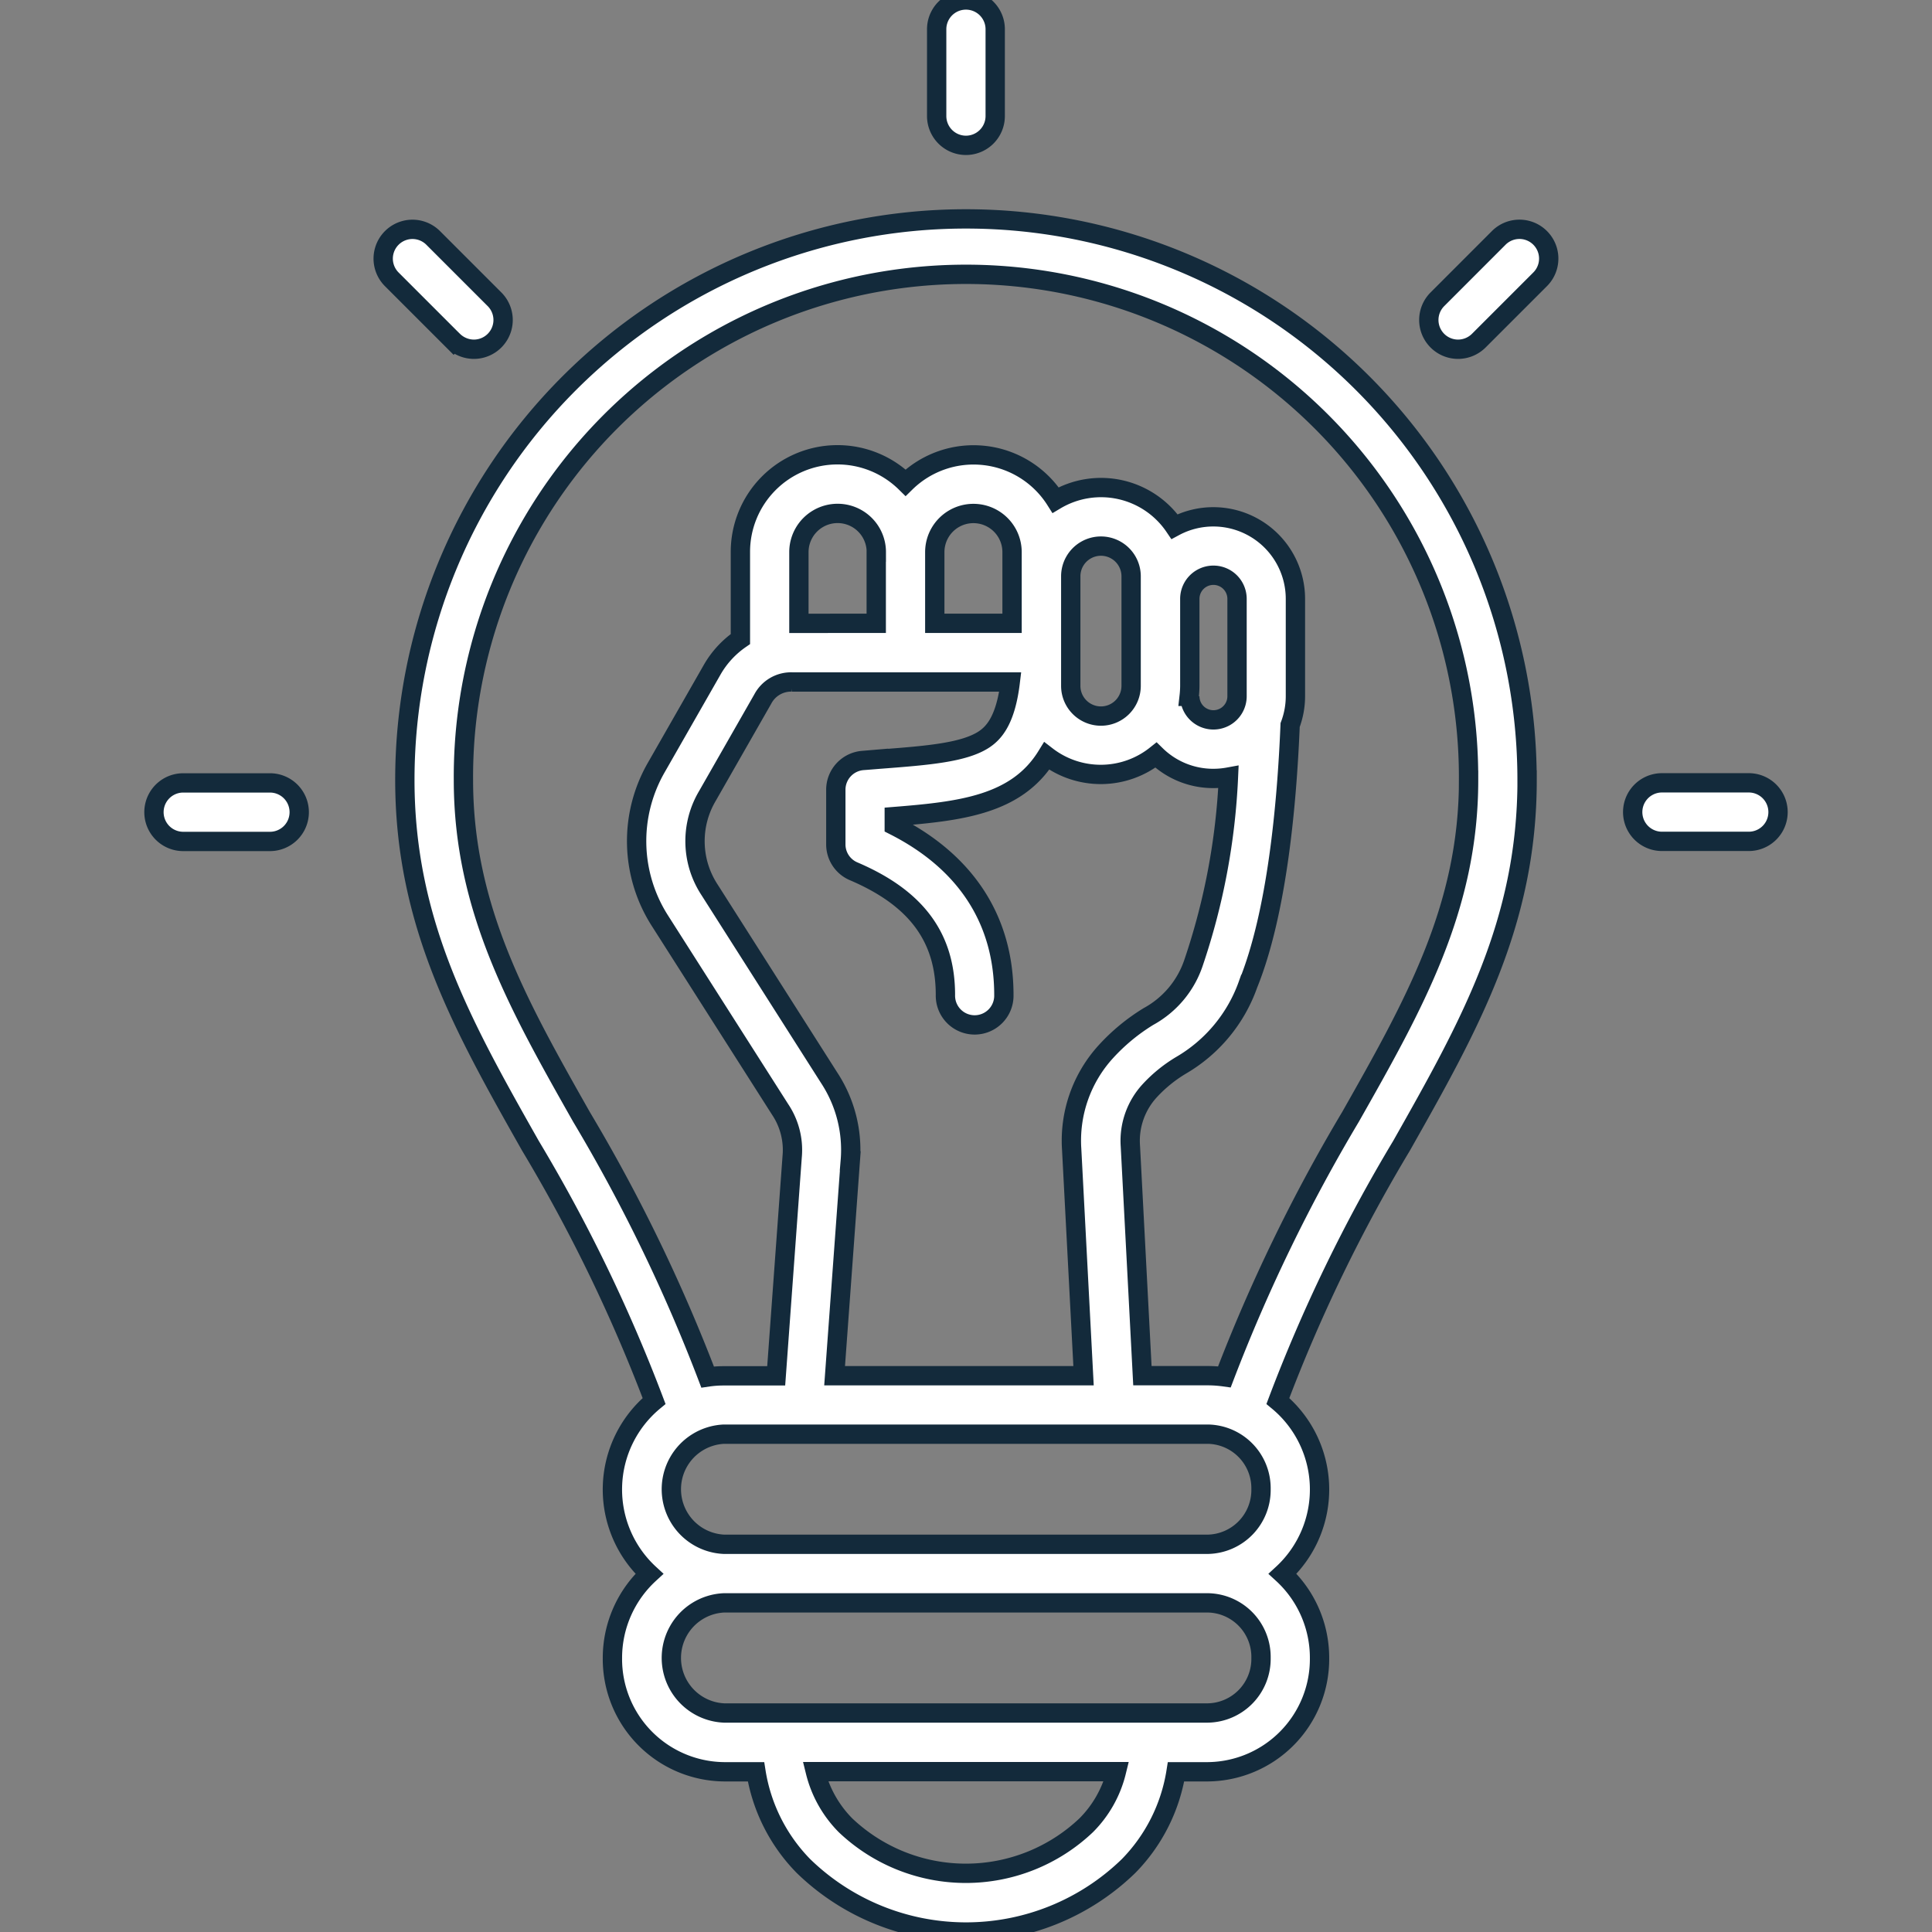 <svg xmlns="http://www.w3.org/2000/svg" xmlns:xlink="http://www.w3.org/1999/xlink" width="100" height="100" viewBox="0 0 100 100">
  <rect x="0" y="0" width="100" height="100" fill="#808080" stroke="none"/>
  <defs>
    <clipPath id="clip-path">
      <rect id="Rectangle_282" data-name="Rectangle 282" width="100" height="100" transform="translate(459 239)" fill="#fff" stroke="#132a3b" stroke-width="1"/>
    </clipPath>
  </defs>
  <g id="joinus_icon_inspire" transform="translate(-459 -239)" clip-path="url(#clip-path)">
    <path id="noun-inspire-7523874" d="M86.428,50.79a26.013,26.013,0,1,0-52.025,0c0,6.636,2.832,11.644,6.112,17.44a86.279,86.279,0,0,1,6.527,13.461,5.626,5.626,0,0,1,.85-.061h2.7l.826-11.337a3.768,3.768,0,0,0-.618-2.445L44.6,58.116a7.648,7.648,0,0,1-.194-8.01l2.865-5.012a4.867,4.867,0,0,1,1.468-1.6V39A5.026,5.026,0,0,1,57.29,35.4a5.023,5.023,0,0,1,7.764.9,4.593,4.593,0,0,1,6.155,1.373,4.249,4.249,0,0,1,6.258,3.743v5.041a4.2,4.2,0,0,1-.274,1.487c-.17,4.144-.684,9.737-2.176,13.418a7.893,7.893,0,0,1-3.479,4.2,7.283,7.283,0,0,0-1.609,1.307,3.823,3.823,0,0,0-1.005,2.874l.623,11.879h3.394a6.315,6.315,0,0,1,.85.061A86.7,86.7,0,0,1,80.322,68.22C83.6,62.433,86.43,57.426,86.43,50.79ZM72,46.462h-.033A5.245,5.245,0,0,0,72,45.914v-4.5a1.222,1.222,0,0,1,2.445,0v5.041a1.222,1.222,0,0,1-2.445,0Zm-4.6,1.019a1.564,1.564,0,0,1-1.562-1.562V40.246a1.562,1.562,0,1,1,3.125,0v5.673A1.564,1.564,0,0,1,67.4,47.481ZM58.8,38.995a2,2,0,0,1,4,0v3.686h-4Zm-7.386,6.721H62.707c-.236,1.959-.831,2.62-1.35,2.969-1.034.684-2.926.835-5.329,1.019-.312.024-.632.052-.958.076a1.52,1.52,0,0,0-1.392,1.51v2.832a1.511,1.511,0,0,0,.92,1.392c3.242,1.383,4.753,3.417,4.753,6.4a1.513,1.513,0,1,0,3.025,0c0-3.866-1.954-6.881-5.673-8.765v-.467c3.422-.274,6.329-.6,7.891-3.134a4.58,4.58,0,0,0,5.654-.047,4.226,4.226,0,0,0,2.959,1.208A4.332,4.332,0,0,0,74,50.638,34.686,34.686,0,0,1,72.2,60.229a4.968,4.968,0,0,1-2.336,2.8,10.128,10.128,0,0,0-2.209,1.822,6.828,6.828,0,0,0-1.77,5.045L66.5,81.624l-12.885,0,.812-11.12a6.794,6.794,0,0,0-1.086-4.29L47.15,56.486a4.59,4.59,0,0,1-.113-4.88L49.9,46.594a1.654,1.654,0,0,1,1.515-.878Zm4.356-6.721v3.686H51.767V38.995a2,2,0,0,1,4.007,0ZM75.686,87.5a2.8,2.8,0,0,0-2.747-2.851l-25.052,0a2.853,2.853,0,0,0,0,5.7H72.939A2.81,2.81,0,0,0,75.686,87.5Zm0,8.732a2.8,2.8,0,0,0-2.747-2.851H47.887a2.853,2.853,0,0,0,0,5.7H72.939A2.8,2.8,0,0,0,75.686,96.236ZM68.2,102.117H52.62a5.99,5.99,0,0,0,1.558,2.775,9.046,9.046,0,0,0,12.46,0,5.918,5.918,0,0,0,1.562-2.775ZM89.459,50.79c0,7.434-3.011,12.761-6.5,18.932a81.866,81.866,0,0,0-6.4,13.211,5.939,5.939,0,0,1,.245,8.944,5.9,5.9,0,0,1,1.911,4.366,5.836,5.836,0,0,1-5.777,5.881H71.288A8.974,8.974,0,0,1,68.833,107,12.071,12.071,0,0,1,52,107a8.975,8.975,0,0,1-2.454-4.876H47.892a5.836,5.836,0,0,1-5.777-5.881,5.918,5.918,0,0,1,1.911-4.366,5.939,5.939,0,0,1,.245-8.944,82.322,82.322,0,0,0-6.4-13.211c-3.488-6.169-6.5-11.5-6.5-18.932a29.043,29.043,0,1,1,58.086,0Zm11.474.146H96.439a1.515,1.515,0,0,0,0,3.03h4.493a1.515,1.515,0,1,0,0-3.03ZM87.991,22.73a1.515,1.515,0,1,1,2.143,2.143L86.957,28.05a1.528,1.528,0,0,1-1.071.444,1.515,1.515,0,0,1-1.071-2.586ZM60.413,17.94a1.517,1.517,0,0,0,1.515-1.515V11.931a1.515,1.515,0,1,0-3.03,0v4.493A1.517,1.517,0,0,0,60.413,17.94Zm-36.026,33H19.9a1.515,1.515,0,1,0,0,3.03h4.489a1.515,1.515,0,0,0,0-3.03ZM33.87,28.051l-3.176-3.176a1.515,1.515,0,1,1,2.143-2.143l3.176,3.176a1.515,1.515,0,0,1-1.071,2.586,1.54,1.54,0,0,1-1.071-.444Z" transform="translate(448.584 228.583)" fill="#fff" stroke="#132a3b" stroke-width="1" fill-rule="evenodd"/>
  </g>
</svg>
